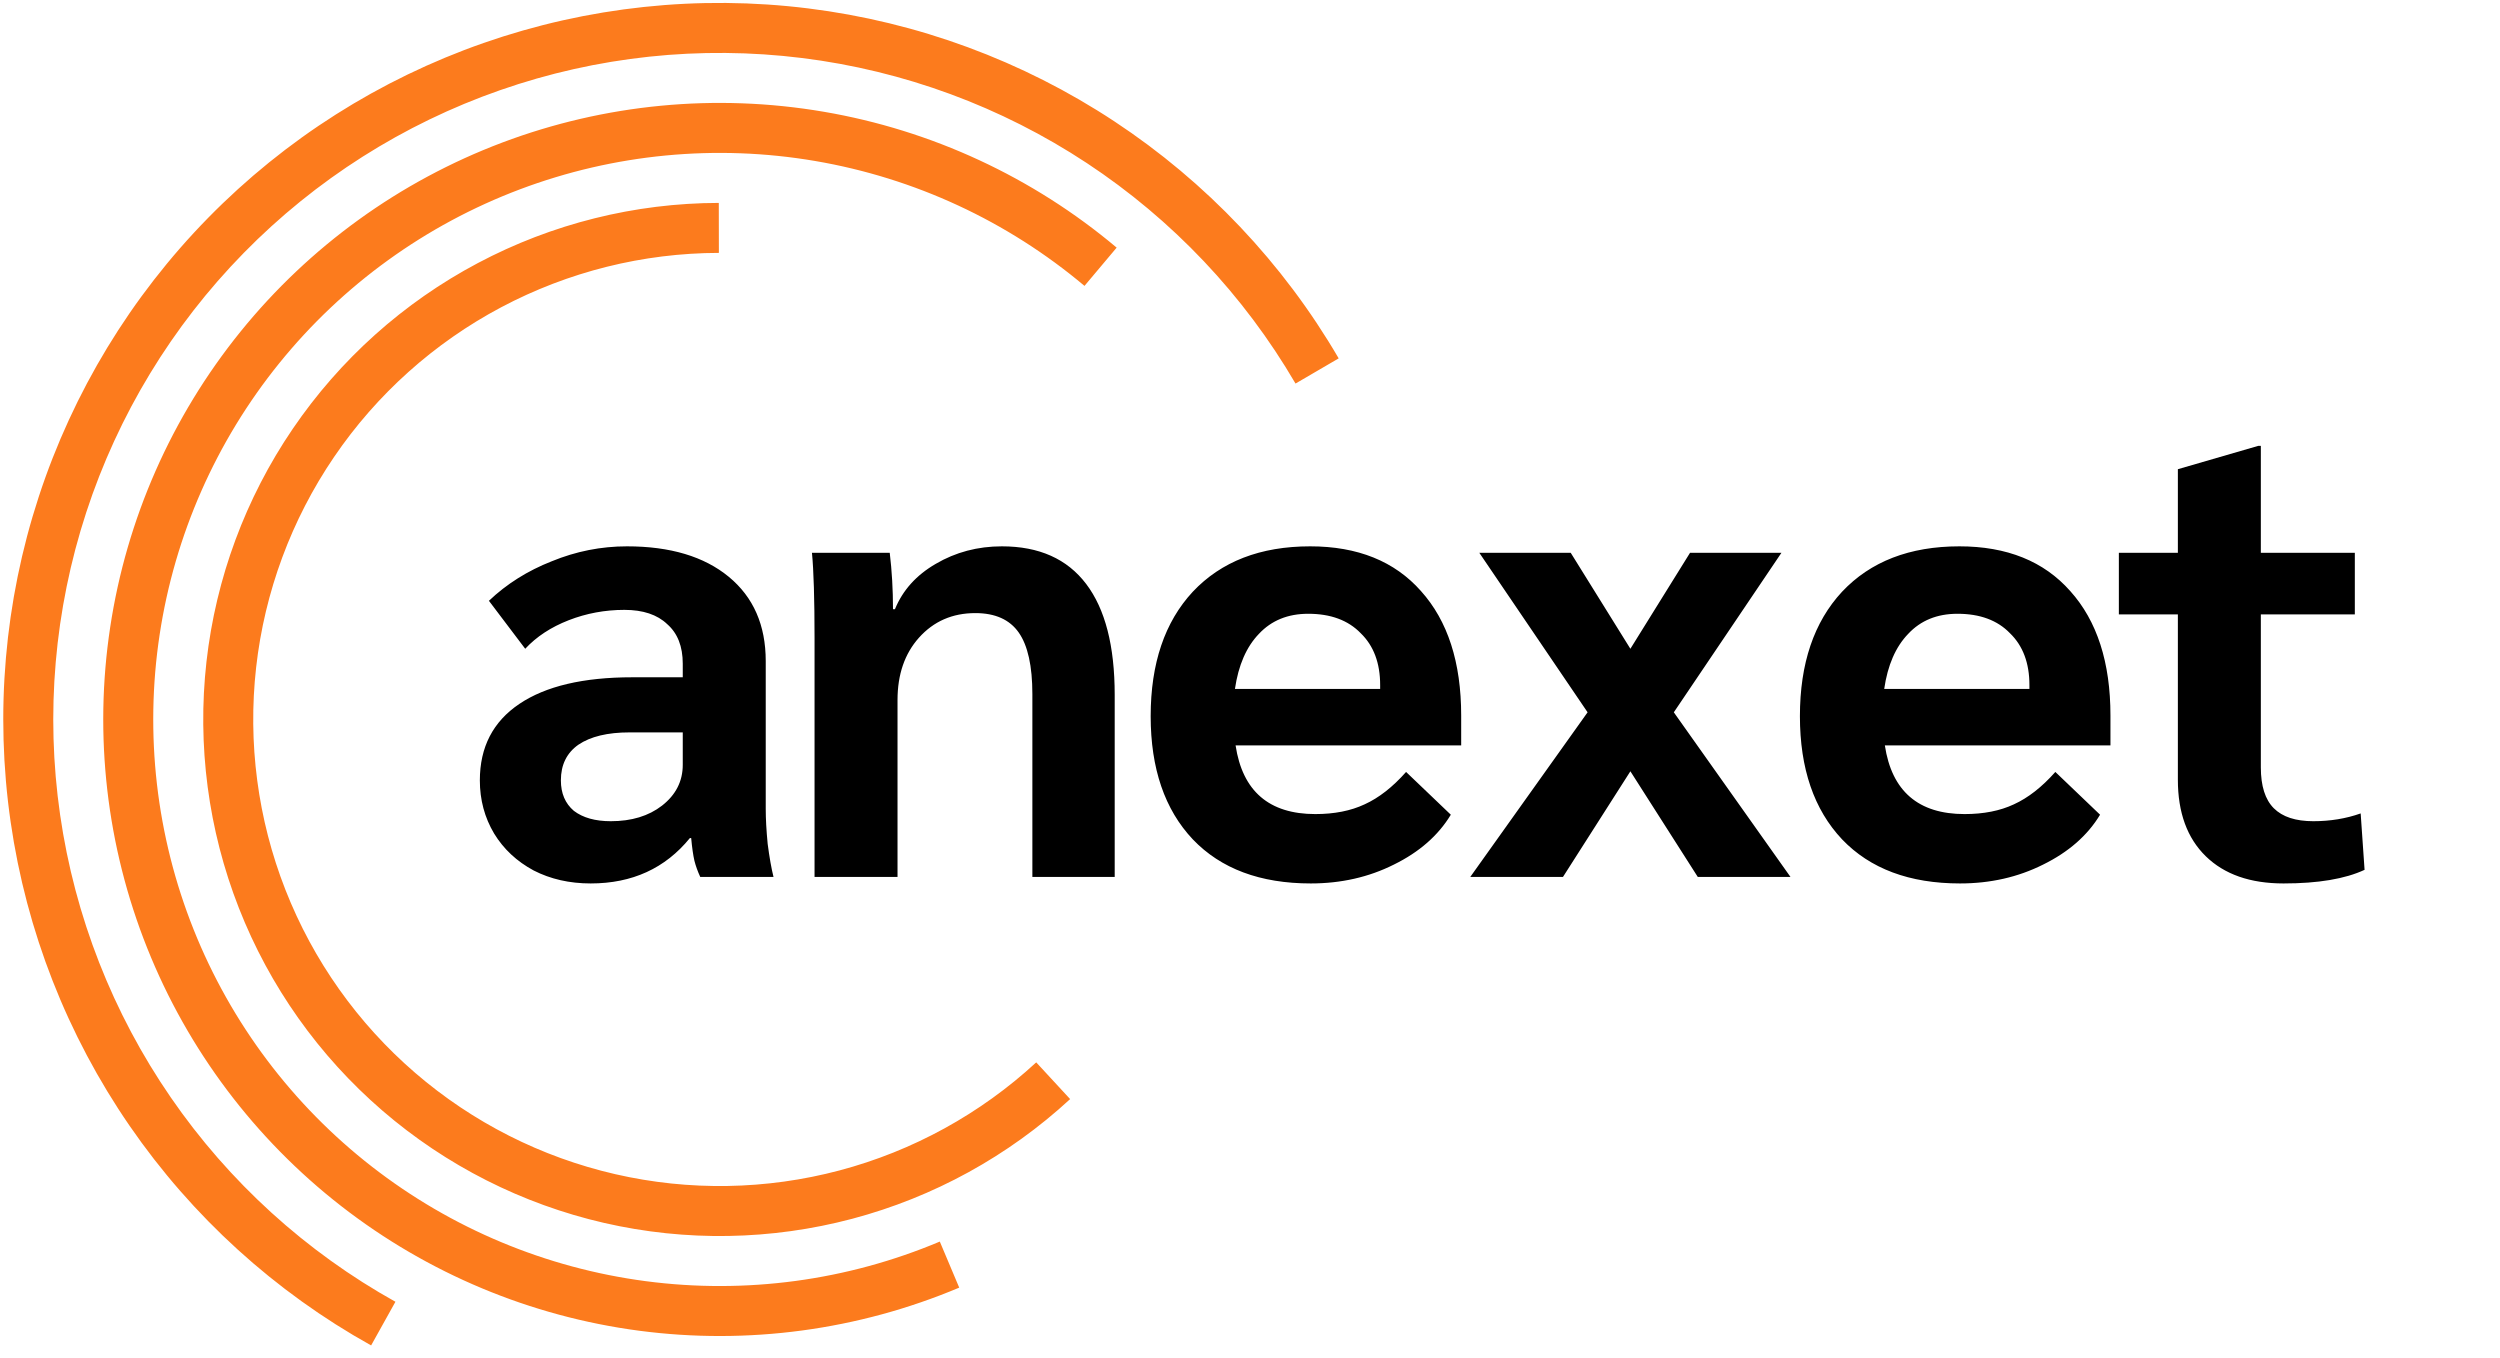<svg width="116" height="63" viewBox="0 0 116 63" fill="none" xmlns="http://www.w3.org/2000/svg">
<path fill-rule="evenodd" clip-rule="evenodd" d="M2.789 37.808C3.47 42.517 5.228 47.006 7.927 50.924C10.625 54.843 14.192 58.086 18.348 60.402L17.22 62.428C12.751 59.939 8.917 56.453 6.016 52.24C3.115 48.027 1.225 43.202 0.494 38.14C-0.238 33.078 0.208 27.915 1.797 23.053C3.386 18.192 6.076 13.762 9.656 10.11C13.237 6.457 17.612 3.68 22.441 1.994C27.27 0.308 32.423 -0.241 37.499 0.39C42.575 1.021 47.436 2.814 51.706 5.631C55.975 8.447 59.538 12.211 62.115 16.628L60.112 17.797C57.714 13.688 54.4 10.187 50.429 7.567C46.457 4.947 41.934 3.279 37.213 2.692C32.491 2.105 27.698 2.616 23.205 4.184C18.713 5.752 14.643 8.336 11.313 11.733C7.982 15.131 5.48 19.252 4.002 23.774C2.524 28.297 2.109 33.099 2.789 37.808ZM24.123 8.786C28.494 7.138 33.225 6.684 37.829 7.471C42.434 8.258 46.745 10.258 50.32 13.265L51.813 11.49C47.923 8.218 43.231 6.041 38.22 5.185C33.209 4.328 28.061 4.822 23.304 6.615C18.548 8.409 14.355 11.438 11.158 15.39C7.961 19.342 5.874 24.075 5.113 29.101C4.352 34.127 4.944 39.266 6.829 43.987C8.713 48.709 11.821 52.843 15.834 55.964C19.846 59.085 24.618 61.081 29.658 61.746C34.697 62.41 39.823 61.72 44.508 59.746L43.607 57.609C39.303 59.423 34.592 60.057 29.961 59.446C25.33 58.835 20.945 57.001 17.258 54.133C13.571 51.265 10.714 47.466 8.983 43.127C7.252 38.789 6.707 34.067 7.407 29.448C8.106 24.83 10.023 20.481 12.961 16.849C15.899 13.217 19.752 10.434 24.123 8.786ZM23.256 14.257C26.368 12.607 29.835 11.741 33.356 11.734L33.352 9.415C29.453 9.422 25.614 10.381 22.17 12.208C18.725 14.034 15.778 16.674 13.584 19.897C11.39 23.12 10.016 26.83 9.58 30.704C9.145 34.579 9.661 38.502 11.084 42.132C12.507 45.762 14.794 48.99 17.747 51.536C20.7 54.082 24.229 55.869 28.029 56.743C31.829 57.616 35.785 57.55 39.553 56.549C43.321 55.548 46.788 53.642 49.654 50.998L48.081 49.294C45.493 51.682 42.361 53.403 38.957 54.307C35.554 55.211 31.981 55.271 28.549 54.482C25.116 53.693 21.929 52.079 19.262 49.779C16.594 47.479 14.529 44.564 13.243 41.285C11.958 38.006 11.492 34.463 11.885 30.964C12.279 27.464 13.52 24.113 15.502 21.202C17.483 18.291 20.145 15.907 23.256 14.257Z" fill="#FC7B1D"/>
<path d="M27.409 40.992C26.426 40.992 25.544 40.791 24.762 40.39C23.98 39.969 23.368 39.398 22.927 38.676C22.485 37.934 22.265 37.111 22.265 36.209C22.265 34.665 22.877 33.482 24.1 32.66C25.323 31.837 27.068 31.426 29.334 31.426H31.68V30.795C31.68 29.992 31.439 29.381 30.958 28.96C30.497 28.519 29.835 28.298 28.973 28.298C28.07 28.298 27.208 28.459 26.386 28.779C25.564 29.1 24.892 29.541 24.37 30.103L22.686 27.877C23.508 27.095 24.481 26.483 25.604 26.042C26.727 25.581 27.89 25.35 29.093 25.35C31.098 25.35 32.673 25.822 33.816 26.764C34.959 27.706 35.53 29.01 35.53 30.674V37.532C35.53 37.994 35.56 38.535 35.62 39.157C35.701 39.779 35.791 40.29 35.891 40.691H32.492C32.372 40.43 32.282 40.18 32.221 39.939C32.161 39.678 32.111 39.327 32.071 38.886H32.011C30.868 40.29 29.334 40.992 27.409 40.992ZM28.341 38.104C29.304 38.104 30.096 37.863 30.717 37.382C31.359 36.881 31.68 36.249 31.68 35.487V33.983H29.213C28.191 33.983 27.399 34.174 26.837 34.555C26.296 34.936 26.025 35.487 26.025 36.209C26.025 36.811 26.226 37.282 26.627 37.623C27.048 37.944 27.619 38.104 28.341 38.104ZM37.795 29.622C37.795 27.797 37.755 26.473 37.675 25.651H41.284C41.385 26.493 41.435 27.366 41.435 28.268H41.525C41.886 27.386 42.518 26.684 43.42 26.162C44.342 25.621 45.365 25.35 46.488 25.35C48.213 25.35 49.516 25.932 50.398 27.095C51.281 28.258 51.722 29.973 51.722 32.239V40.691H47.902V32.208C47.902 30.905 47.691 29.952 47.27 29.351C46.849 28.749 46.177 28.448 45.255 28.448C44.192 28.448 43.32 28.829 42.638 29.591C41.976 30.333 41.645 31.296 41.645 32.479V40.691H37.795V29.622ZM67.799 34.585H57.331C57.652 36.71 58.885 37.773 61.031 37.773C61.913 37.773 62.675 37.623 63.317 37.322C63.979 37.021 64.621 36.52 65.242 35.818L67.318 37.803C66.736 38.766 65.854 39.538 64.671 40.119C63.508 40.701 62.224 40.992 60.82 40.992C58.474 40.992 56.649 40.31 55.346 38.946C54.042 37.563 53.391 35.658 53.391 33.231C53.391 30.785 54.042 28.86 55.346 27.456C56.669 26.052 58.484 25.35 60.79 25.35C62.996 25.35 64.711 26.042 65.934 27.426C67.177 28.809 67.799 30.735 67.799 33.201V34.585ZM64.039 31.787C64.039 30.765 63.738 29.962 63.137 29.381C62.555 28.779 61.743 28.479 60.7 28.479C59.758 28.479 58.996 28.789 58.414 29.411C57.833 30.013 57.462 30.865 57.301 31.968H64.039V31.787ZM73.664 33.051L68.641 25.651H72.882L75.65 30.103L78.417 25.651H82.658L77.665 33.051L83.079 40.691H78.778L75.65 35.788L72.521 40.691H68.22L73.664 33.051ZM97.925 34.585H87.457C87.778 36.71 89.011 37.773 91.157 37.773C92.039 37.773 92.801 37.623 93.443 37.322C94.104 37.021 94.746 36.52 95.368 35.818L97.443 37.803C96.862 38.766 95.979 39.538 94.796 40.119C93.633 40.701 92.35 40.992 90.946 40.992C88.6 40.992 86.775 40.31 85.472 38.946C84.168 37.563 83.516 35.658 83.516 33.231C83.516 30.785 84.168 28.86 85.472 27.456C86.795 26.052 88.61 25.35 90.916 25.35C93.122 25.35 94.836 26.042 96.06 27.426C97.303 28.809 97.925 30.735 97.925 33.201V34.585ZM94.165 31.787C94.165 30.765 93.864 29.962 93.262 29.381C92.681 28.779 91.868 28.479 90.826 28.479C89.883 28.479 89.121 28.789 88.54 29.411C87.958 30.013 87.587 30.865 87.427 31.968H94.165V31.787ZM105.956 40.992C104.412 40.992 103.208 40.571 102.346 39.728C101.484 38.886 101.053 37.703 101.053 36.179V28.509H98.315V25.651H101.053V21.771L104.783 20.688H104.903V25.651H109.264V28.509H104.903V35.607C104.903 36.47 105.103 37.101 105.504 37.502C105.906 37.904 106.517 38.104 107.339 38.104C108.121 38.104 108.853 37.984 109.535 37.743L109.716 40.36C108.813 40.781 107.56 40.992 105.956 40.992Z" fill="black"/>
</svg>

